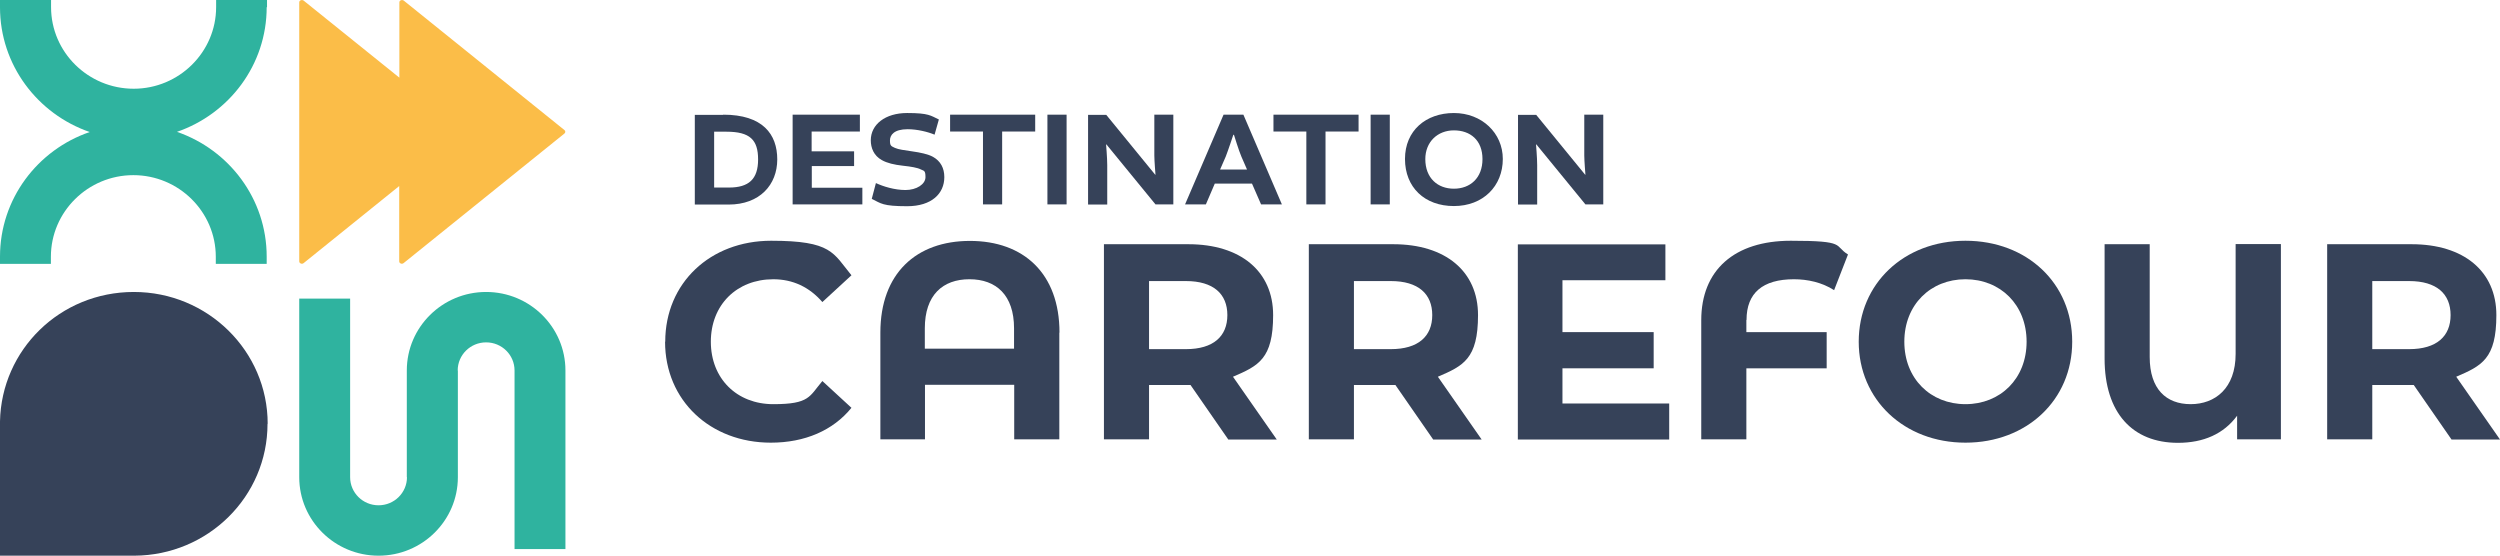 <?xml version="1.0" encoding="UTF-8"?>
<svg id="Calque_1" xmlns="http://www.w3.org/2000/svg" version="1.1" viewBox="0 0 1513 336.3">
  <!-- Generator: Adobe Illustrator 29.7.1, SVG Export Plug-In . SVG Version: 2.1.1 Build 8)  -->
  <defs>
    <style>
      .st0 {
        fill: #364259;
      }

      .st1 {
        fill: #2fb39f;
      }

      .st2 {
        fill: #fbbd48;
      }
    </style>
  </defs>
  <g>
    <path class="st0" d="M437.7,69.4c23.9,0,32.7,11.8,32.7,27.1s-10.6,27.3-29.4,27.3h-20.5v-54.3h17.2ZM432.1,113.5h9.1c12,0,17.6-5.1,17.6-17s-4.9-16.8-19.2-16.8h-7.4v33.9Z"/>
    <path class="st0" d="M491.3,100.4v13.2h30.6v10.1h-42.2v-54.3h40.7v10.2h-29.2v12h25.7v8.9h-25.7Z"/>
    <path class="st0" d="M527.6,120.3l2.5-9.5c4.3,2,11.2,4.2,17.9,4.2s12.1-3.5,12.1-7.8-1-3.7-2.9-4.7c-1.9-1-5.9-1.7-10.7-2.2-5.4-.6-9.6-1.6-12.8-3.4-4.9-2.7-6.7-7.4-6.7-12,0-9.6,8.8-16.5,22-16.5s14.2,1.6,19.2,3.9l-2.6,9.2c-4-1.7-10.5-3.3-16.3-3.3-8.2,0-10.7,3.5-10.7,6.8s.7,3.4,3,4.5c2.2,1,5.8,1.4,10.4,2.1,5,.7,9.7,1.7,12.6,3.3,4.7,2.6,6.9,6.9,6.9,12.3,0,9.9-7.6,17.6-22.5,17.6s-15.8-1.7-21.3-4.4Z"/>
    <path class="st0" d="M595,79.6h-20v-10.2h51.5v10.2h-20v44.1h-11.6v-44.1Z"/>
    <path class="st0" d="M645.5,69.4v54.3h-11.6v-54.3h11.6Z"/>
    <path class="st0" d="M698.5,69.4h11.6v54.3h-10.8l-29.7-36.3h-.2s.7,8.3.7,12.5v23.9h-11.6v-54.3h11l29.6,36.2h.2s-.7-8.4-.7-11.6v-24.6Z"/>
    <path class="st0" d="M752.5,69.4l23.3,54.3h-12.6l-5.5-12.6h-22.5l-5.4,12.6h-12.6l23.3-54.3h12ZM738.3,102.6h16.4l-3.4-7.8c-1.5-3.4-4.5-13.2-4.5-13.2h-.4s-3.2,9.7-4.6,13.2l-3.4,7.8Z"/>
    <path class="st0" d="M790.7,79.6h-20v-10.2h51.5v10.2h-20v44.1h-11.6v-44.1Z"/>
    <path class="st0" d="M841.1,69.4v54.3h-11.6v-54.3h11.6Z"/>
    <path class="st0" d="M909.5,96.2c0,16.4-11.9,28.5-29.6,28.5s-29.6-11.3-29.6-28.5,12.7-27.8,29.6-27.8,29.6,12.1,29.6,27.8ZM862.6,96.3c0,11.5,7.5,17.9,17.3,17.9s17.3-6.4,17.3-17.9-7.4-17.4-17.3-17.4-17.3,7-17.3,17.4Z"/>
    <path class="st0" d="M958.7,69.4h11.6v54.3h-10.8l-29.7-36.3h-.2s.7,8.3.7,12.5v23.9h-11.6v-54.3h11l29.6,36.2h.2s-.7-8.4-.7-11.6v-24.6Z"/>
    <path class="st0" d="M402.6,206.8c0-35.6,27.3-61.1,64.1-61.1s37.5,7.4,48.6,20.9l-17.6,16.2c-7.9-9.1-17.9-13.8-29.7-13.8-22.1,0-37.8,15.5-37.8,37.8s15.7,37.8,37.8,37.8,21.8-4.7,29.7-14l17.6,16.2c-11.1,13.7-28.2,21.1-48.8,21.1-36.6,0-64-25.5-64-61.1Z"/>
    <path class="st0" d="M641.1,201.3v64.6h-27.3v-33h-54v33h-27v-64.6c0-35.9,21.8-55.5,54.2-55.5s54.2,19.6,54.2,55.5ZM613.7,211v-12.3c0-20.1-10.8-29.7-27-29.7s-27,9.6-27,29.7v12.3h54Z"/>
    <path class="st0" d="M743.3,265.9l-22.8-32.9h-25.1v32.9h-27.3v-118.1h51.1c31.6,0,51.3,16.4,51.3,42.9s-8.9,30.7-24.3,37.3l26.5,38h-29.4ZM717.7,170.1h-22.3v41.2h22.3c16.7,0,25.1-7.8,25.1-20.6s-8.4-20.6-25.1-20.6Z"/>
    <path class="st0" d="M867.3,265.9l-22.8-32.9h-25.1v32.9h-27.3v-118.1h51.1c31.6,0,51.3,16.4,51.3,42.9s-8.9,30.7-24.3,37.3l26.5,38h-29.4ZM841.7,170.1h-22.3v41.2h22.3c16.7,0,25.1-7.8,25.1-20.6s-8.4-20.6-25.1-20.6Z"/>
    <path class="st0" d="M1007.9,147.8v21.8h-62.3v31.4h55.2v21.9h-55.2v21.3h64.6v21.8h-91.6v-118.1h89.3Z"/>
    <path class="st0" d="M1056.9,193.7v7.3h48.6v21.9h-48.6v43h-27.3v-72.1c0-30.4,20.1-48.1,54.2-48.1s25.8,2.9,34.6,8.3l-8.4,21.6c-7.3-4.7-16-6.6-24.3-6.6-18.9,0-28.7,8.3-28.7,24.6Z"/>
    <path class="st0" d="M1124.9,206.8c0-35.1,27.3-61.1,64.6-61.1s64.6,25.8,64.6,61.1-27.5,61.1-64.6,61.1-64.6-26-64.6-61.1ZM1226.5,206.8c0-22.4-15.9-37.8-37-37.8s-37,15.4-37,37.8,15.9,37.8,37,37.8,37-15.4,37-37.8Z"/>
    <path class="st0" d="M1380.4,147.8v118.1h-26.5v-14.3c-8.1,11-20.3,16.4-35.8,16.4-27.5,0-44.4-18.1-44.4-51v-69.2h27.3v68.3c0,19.4,10,28.5,24.8,28.5s27.2-9.6,27.2-30.4v-66.5h27.3Z"/>
    <path class="st0" d="M1483.6,265.9l-22.8-32.9h-25.1v32.9h-27.3v-118.1h51.1c31.6,0,51.3,16.4,51.3,42.9s-8.9,30.7-24.3,37.3l26.5,38h-29.4ZM1458,170.1h-22.3v41.2h22.3c16.7,0,25.1-7.8,25.1-20.6s-8.4-20.6-25.1-20.6Z"/>
  </g>
  <g>
    <path class="st2" d="M341.7,78.8L244.4.4c-1-.8-2.7-.2-2.7,1v45.6L183.8.4c-1-.8-2.7-.2-2.7,1v156.8c0,1.2,1.7,1.9,2.7,1l57.8-46.6v45.6c0,1.2,1.7,1.9,2.7,1l97.3-78.4c.7-.6.7-1.5,0-2.1Z"/>
    <path class="st1" d="M294.2,176.7c-26.5,0-48,21.3-48,47.5v64.6c.1,0,.1,0,.1,0,0,9.4-7.7,17-17.2,17s-17.2-7.6-17.2-17h0s0,0,0,0v-108.1h-30.8v108.1h0c0,26.2,21.5,47.5,48,47.5s48-21.3,48-47.5v-64.6c-.1,0-.1,0-.1,0,0-9.4,7.7-17,17.2-17s17.2,7.6,17.2,17h0s0,0,0,0v108.1h30.8v-108.1h0c0-26.2-21.5-47.5-48-47.5Z"/>
    <path class="st1" d="M161.6,4.4h0V0h-30.8v4.3h0c0,27.2-22.4,49.4-49.9,49.4S30.9,31.6,30.9,4.3h0V0H0v4.4h0c0,34.9,22.7,64.6,54.3,75.5C22.7,90.7,0,120.4,0,155.3h0v4.4h30.8v-4.3h0c0-27.2,22.4-49.4,49.9-49.4s49.9,22.2,49.9,49.4h0v4.3h30.8v-4.4h0c0-34.9-22.7-64.6-54.3-75.5,31.6-10.9,54.3-40.5,54.3-75.5Z"/>
    <path class="st0" d="M162,256.5c0-44.1-36.3-79.8-81-79.8S.9,211.7,0,255v81.3s81.3,0,81.3,0c44.6-.2,80.6-35.8,80.6-79.8Z"/>
  </g>
</svg>